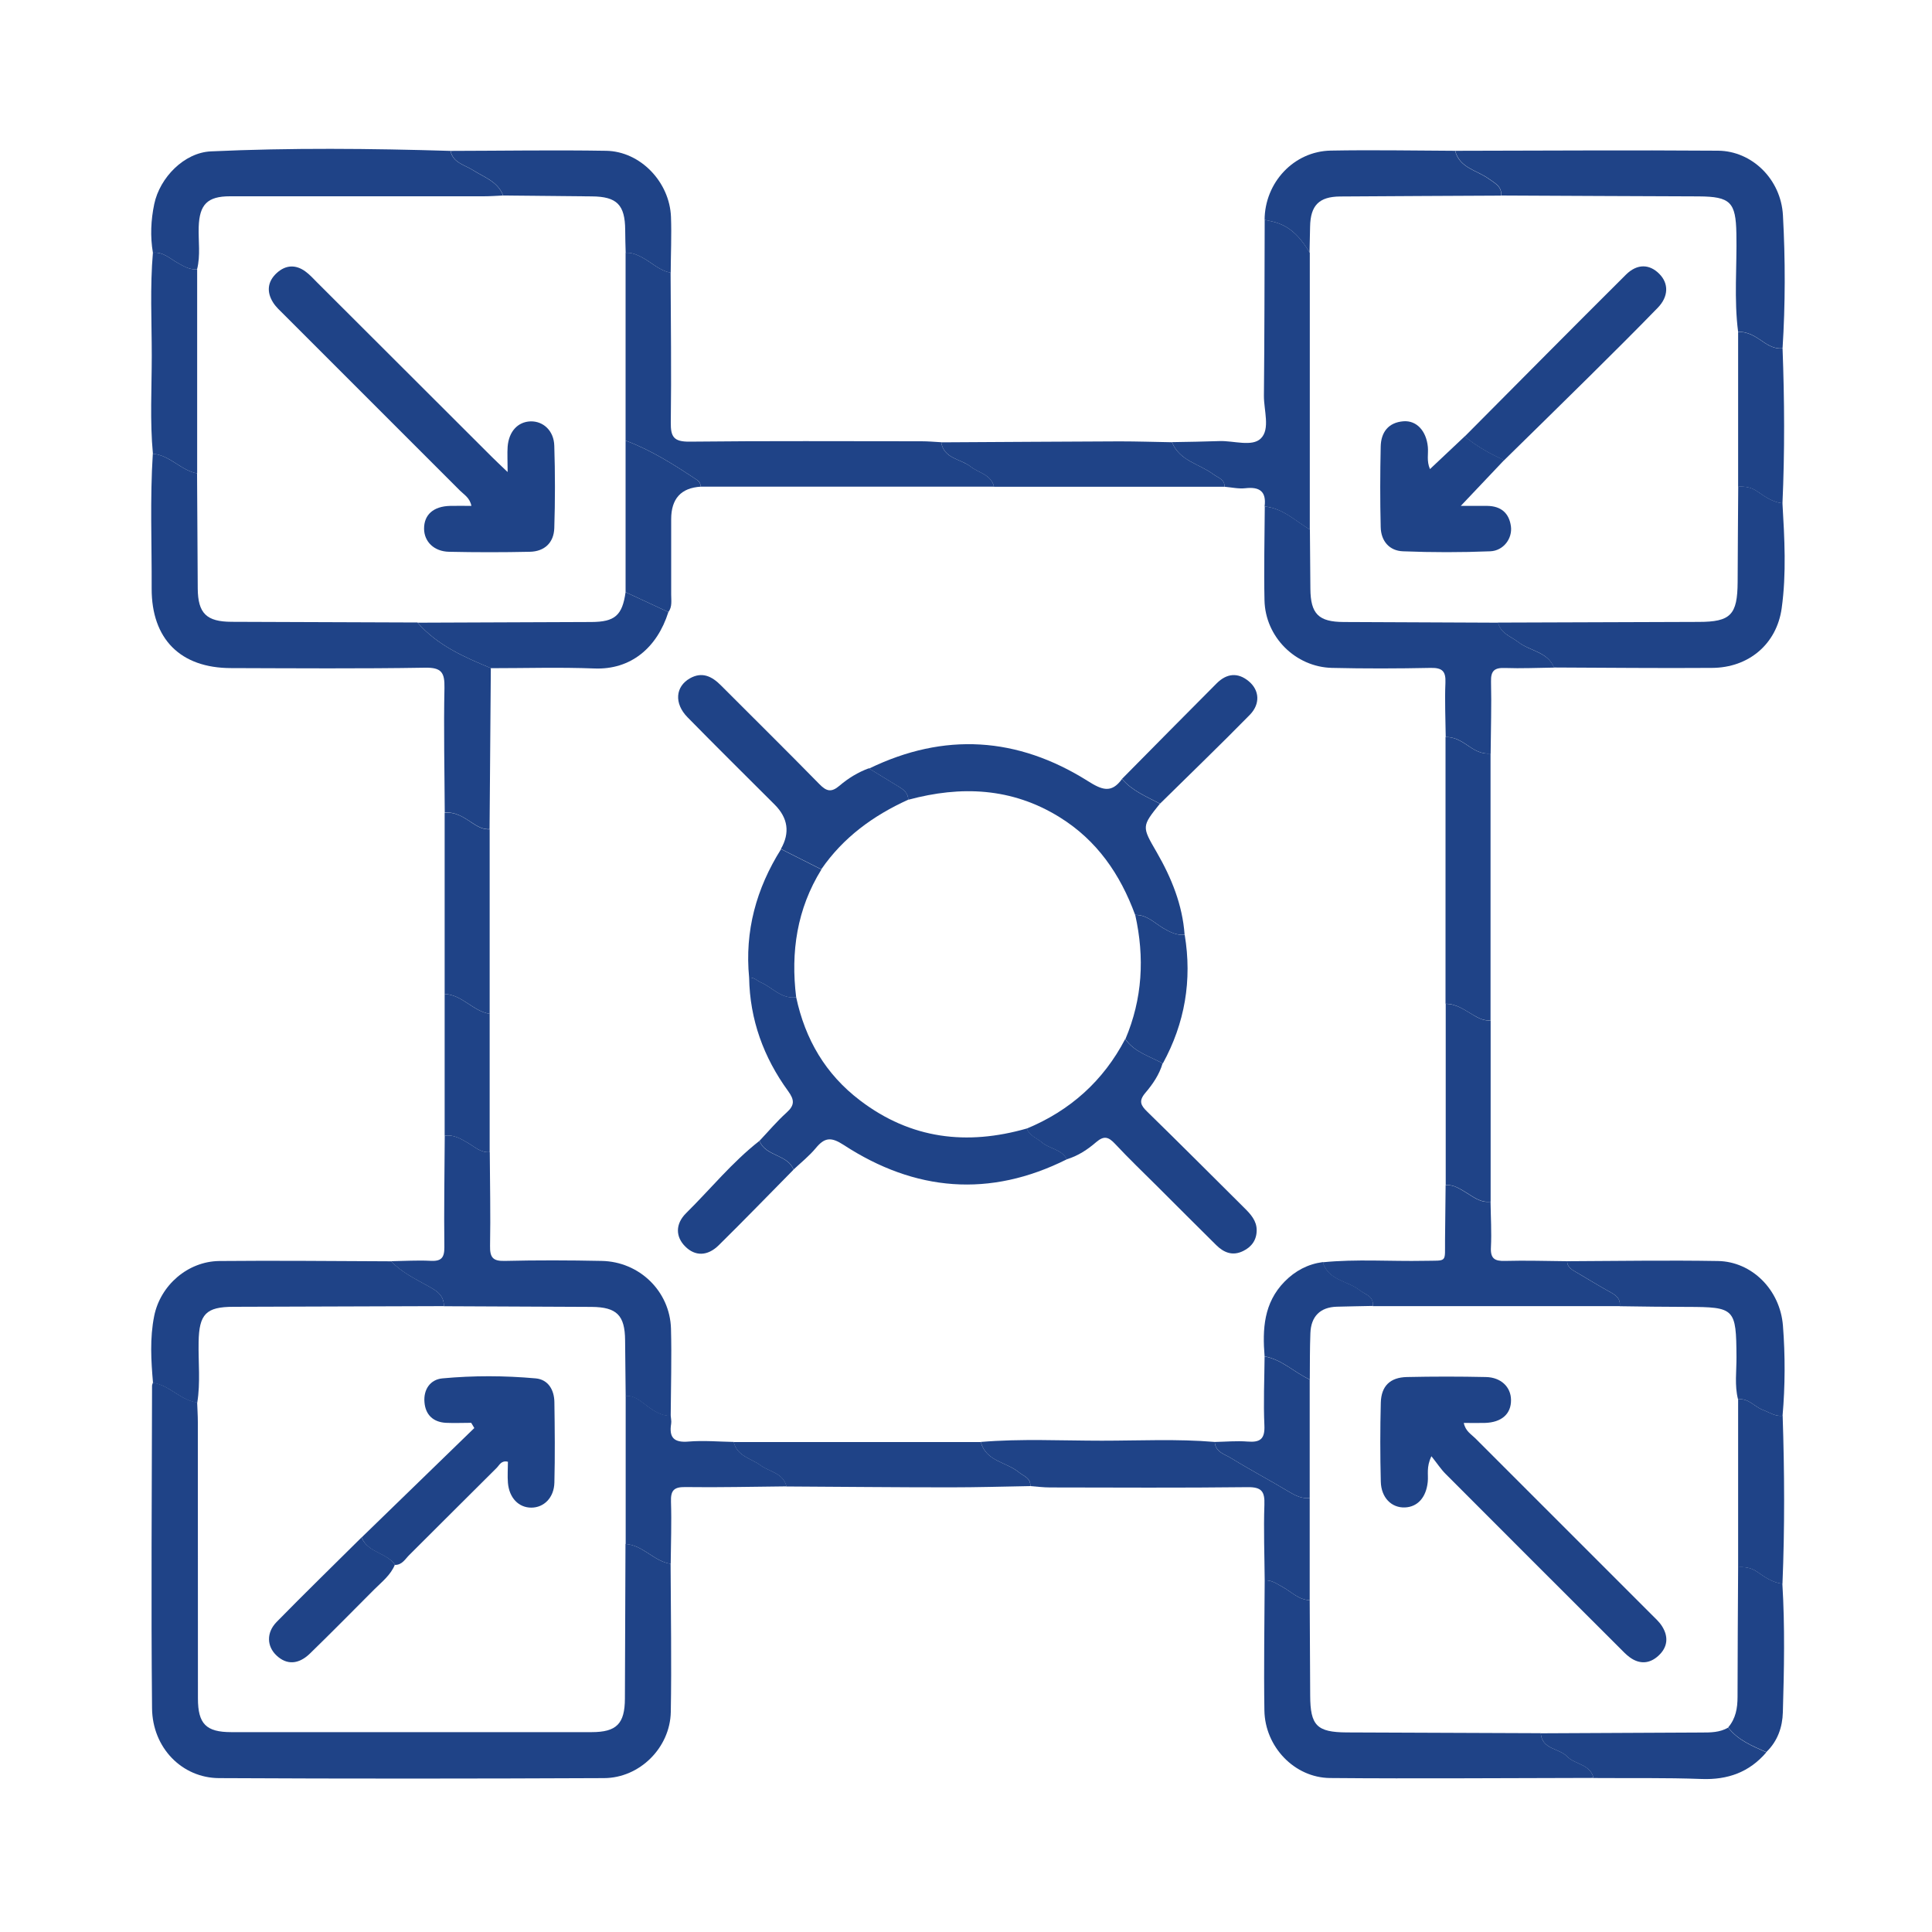 <?xml version="1.0" encoding="UTF-8"?>
<svg id="Layer_1" data-name="Layer 1" xmlns="http://www.w3.org/2000/svg" version="1.1" viewBox="0 0 200 200">
  <defs>
    <style>
      .cls-1 {
        fill: #1f4387;
        stroke-width: 0px;
      }
    </style>
  </defs>
  <path class="cls-1" d="M69.42,161.9c.02,5.11.11,10.22.02,15.32-.07,3.7-3.22,6.84-6.92,6.85-13.28.06-26.57.07-39.85,0-3.83-.02-6.89-3.14-6.93-7.23-.11-11.12-.02-22.25,0-33.38,0-.11.06-.22.09-.33,1.72.25,2.85,1.82,4.58,2.04.02.68.07,1.36.07,2.04,0,9.54,0,19.08.01,28.61,0,2.64.85,3.49,3.45,3.49,12.43,0,24.87,0,37.3,0,2.59,0,3.44-.87,3.45-3.47.02-5.34.04-10.67.06-16.01,1.81.11,2.92,1.79,4.66,2.05Z"/>
  <path class="cls-1" d="M46.04,84.14c-.02-4.31-.12-8.62-.03-12.93.03-1.59-.3-2.12-2.01-2.09-6.69.11-13.39.06-20.08.04-5.23,0-8.24-3-8.22-8.25.02-4.65-.18-9.29.12-13.94,1.76.14,2.89,1.72,4.58,2.03.02,3.97.04,7.94.07,11.92.02,2.58.91,3.44,3.5,3.45,6.41.02,12.83.05,19.24.07,2.05,2.35,4.81,3.57,7.6,4.72l-.13,16.67c-.72.05-1.29-.31-1.86-.69-.84-.56-1.7-1.12-2.79-1.02Z"/>
  <path class="cls-1" d="M69.42,28.22c.02,5.17.09,10.34.02,15.5-.02,1.51.31,2.01,1.93,2,8.01-.09,16.02-.04,24.02-.04.68,0,1.36.06,2.04.1.28,1.72,2.01,1.71,3.05,2.52.84.66,2.11.8,2.42,2.08-10.12,0-20.23,0-30.35,0-.03-.29-.13-.53-.4-.7-2.35-1.56-4.72-3.08-7.39-4.07,0-6.48,0-12.96,0-19.44.63-.05,1.15.18,1.72.48.98.52,1.79,1.37,2.94,1.57Z"/>
  <path class="cls-1" d="M40.49,130.56c1.36-.02,2.72-.11,4.07-.04,1.1.06,1.45-.29,1.44-1.42-.05-3.84.02-7.69.04-11.53.91-.14,1.65.3,2.38.73.72.42,1.35,1.04,2.28.97.02,3.24.09,6.47.03,9.71-.02,1.16.27,1.58,1.5,1.55,3.35-.08,6.7-.07,10.05,0,3.91.07,7.07,3.14,7.18,7.01.08,3.01-.01,6.02-.03,9.03-.9.04-1.64-.43-2.31-.91-.73-.52-1.36-1.19-2.35-1.14-.02-1.92-.04-3.85-.06-5.77-.02-2.59-.86-3.44-3.47-3.46-5.1-.02-10.19-.04-15.29-.07.02-1.24-.92-1.69-1.81-2.18-1.29-.72-2.62-1.37-3.65-2.47Z"/>
  <path class="cls-1" d="M150.64,15.61c9.07-.01,18.15-.08,27.22-.01,3.49.03,6.51,2.94,6.71,6.7.25,4.58.25,9.17-.04,13.76-.77.07-1.39-.26-2.01-.68-.78-.53-1.57-1.08-2.59-1.02-.44-3.39-.11-6.79-.18-10.18-.06-3.25-.61-3.83-3.9-3.85-6.81-.02-13.62-.06-20.44-.09.07-.97-.66-1.28-1.31-1.75-1.22-.88-3-1.1-3.46-2.89Z"/>
  <path class="cls-1" d="M160.87,69.11c-1.69.02-3.39.1-5.07.04-1.09-.04-1.48.28-1.45,1.41.06,2.48-.02,4.96-.04,7.44-.83.08-1.52-.25-2.19-.71-.74-.51-1.5-1.02-2.46-.99-.02-1.87-.11-3.75-.03-5.62.05-1.19-.32-1.56-1.52-1.54-3.41.07-6.82.08-10.22,0-3.79-.09-6.91-3.21-6.99-7-.07-3.23.01-6.47.03-9.71,1.87.18,3.17,1.48,4.67,2.39.02,2.04.04,4.08.05,6.12.02,2.61.84,3.44,3.46,3.45,5.33.02,10.65.04,15.98.07.27,1.13,1.31,1.41,2.1,2.02,1.2.93,3.03.99,3.7,2.64Z"/>
  <path class="cls-1" d="M164.96,184.05c-9.09.01-18.18.09-27.27.01-3.69-.03-6.74-3.24-6.8-6.99-.07-4.49.01-8.98.03-13.47.72-.05,1.26.35,1.85.68.92.5,1.67,1.34,2.81,1.37.02,3.29.04,6.58.05,9.87.01,3.11.69,3.8,3.78,3.82,6.7.03,13.39.05,20.09.08.12,1.69,1.87,1.53,2.72,2.4.82.85,2.39.78,2.74,2.22Z"/>
  <path class="cls-1" d="M15.83,26.17c-.29-1.7-.21-3.39.14-5.06.58-2.73,3.09-5.31,5.86-5.44,8.26-.38,16.53-.3,24.8-.05.27,1.25,1.46,1.44,2.32,1.99,1.16.75,2.58,1.17,3.13,2.63-.68.03-1.36.08-2.04.08-8.75,0-17.49,0-26.24,0-2.33,0-3.15.85-3.23,3.16-.05,1.47.2,2.95-.17,4.4-.77.07-1.4-.32-2.02-.67-.81-.45-1.51-1.17-2.56-1.04Z"/>
  <path class="cls-1" d="M160.87,69.11c-.67-1.66-2.5-1.71-3.7-2.64-.79-.61-1.83-.89-2.1-2.02,6.92-.02,13.84-.05,20.77-.07,3.32,0,4.02-.73,4.04-4.13.01-3.29.04-6.58.06-9.87.68-.05,1.33.05,1.91.44.82.56,1.63,1.16,2.67,1.27.21,3.63.42,7.27-.08,10.87-.52,3.74-3.44,6.16-7.2,6.18-5.45.04-10.91-.02-16.36-.04Z"/>
  <path class="cls-1" d="M135.58,54.82c-1.5-.9-2.8-2.21-4.67-2.39.2-1.54-.5-2.06-1.99-1.89-.7.08-1.43-.09-2.15-.15,0-.79-.68-.93-1.16-1.29-1.45-1.08-3.51-1.38-4.29-3.33,1.64-.03,3.29-.05,4.93-.11,1.46-.05,3.37.62,4.27-.27.99-.97.31-2.91.32-4.42.06-6.07.06-12.14.08-18.21.38.08.76.15,1.13.26,1.67.49,2.69,1.73,3.54,3.15,0,9.55,0,19.1,0,28.64Z"/>
  <path class="cls-1" d="M135.58,165.65c-1.14-.03-1.9-.87-2.81-1.37-.59-.32-1.13-.73-1.85-.68-.02-2.61-.12-5.23-.03-7.83.05-1.38-.29-1.84-1.75-1.82-6.82.08-13.63.04-20.45.03-.68,0-1.35-.09-2.03-.14.05-.86-.69-1.02-1.2-1.44-1.29-1.07-3.4-1.11-3.93-3.13,4.17-.35,8.35-.13,12.53-.13,3.9,0,7.8-.2,11.69.13.06,1.06,1.04,1.27,1.7,1.68,1.95,1.2,3.98,2.27,5.94,3.45.7.42,1.36.76,2.19.68,0,3.53,0,7.05,0,10.58Z"/>
  <path class="cls-1" d="M40.49,130.56c1.03,1.09,2.36,1.75,3.65,2.47.89.49,1.83.94,1.81,2.18-7.26.02-14.52.04-21.78.07-2.85,0-3.56.76-3.61,3.65-.04,2.09.2,4.19-.14,6.27-1.73-.22-2.86-1.8-4.58-2.04-.2-2.31-.34-4.63.12-6.92.64-3.2,3.49-5.66,6.73-5.7,5.94-.06,11.88.01,17.82.03Z"/>
  <path class="cls-1" d="M154.3,124.39c.02,1.58.12,3.16.04,4.74-.06,1.16.39,1.43,1.46,1.4,2.14-.06,4.29.01,6.43.03.01.6.44.85.89,1.11,1.21.7,2.4,1.45,3.63,2.12.6.33,1.02.69.93,1.42-8.52,0-17.05,0-25.57,0,.12-1.04-.77-1.18-1.37-1.64-1.25-.99-3.25-1.01-3.81-2.9,3.5-.35,7.01-.08,10.52-.15,2.44-.05,2.11.26,2.14-2.22.02-1.87.04-3.74.06-5.61.79-.08,1.42.35,2.04.72.82.49,1.56,1.13,2.61.99Z"/>
  <path class="cls-1" d="M167.68,135.21c.08-.74-.33-1.09-.93-1.42-1.23-.67-2.41-1.42-3.63-2.12-.45-.26-.88-.51-.89-1.11,5.21-.02,10.41-.11,15.62-.02,3.49.06,6.43,2.96,6.72,6.7.24,3.09.23,6.21-.04,9.32-.77.09-1.38-.36-2.05-.61-.87-.33-1.49-1.24-2.56-1.09-.37-1.45-.15-2.92-.16-4.38-.03-5.04-.16-5.18-5.12-5.19-2.32,0-4.64-.04-6.96-.07Z"/>
  <path class="cls-1" d="M149.65,76.3c.96-.03,1.72.49,2.46.99.67.46,1.36.79,2.19.71,0,9.21,0,18.41,0,27.62-.64.06-1.16-.18-1.73-.51-.91-.52-1.79-1.21-2.93-1.2,0-9.21,0-18.41,0-27.62Z"/>
  <path class="cls-1" d="M101.53,149.27c.53,2.01,2.64,2.06,3.93,3.13.51.42,1.24.58,1.2,1.44-2.77.05-5.53.13-8.3.13-5.65,0-11.3-.06-16.95-.09-.34-1.41-1.76-1.5-2.69-2.19-.99-.73-2.43-.94-2.77-2.41,8.52,0,17.05,0,25.57,0Z"/>
  <path class="cls-1" d="M52.09,20.24c-.56-1.46-1.97-1.89-3.13-2.63-.86-.55-2.05-.74-2.32-1.99,5.37-.01,10.74-.1,16.11-.01,3.55.06,6.58,3.24,6.71,6.86.07,1.92-.02,3.84-.03,5.76-1.15-.2-1.96-1.05-2.94-1.57-.57-.3-1.09-.53-1.72-.48-.02-.79-.05-1.58-.05-2.38-.02-2.6-.86-3.45-3.45-3.47-3.06-.03-6.11-.06-9.17-.09Z"/>
  <path class="cls-1" d="M75.96,149.27c.34,1.48,1.78,1.68,2.77,2.41.93.69,2.35.78,2.69,2.19-3.49.03-6.98.12-10.47.07-1.21-.02-1.53.37-1.49,1.53.07,2.14-.01,4.28-.03,6.42-1.74-.26-2.86-1.94-4.66-2.05,0-5.12,0-10.23,0-15.35,1-.05,1.62.61,2.35,1.14.67.48,1.41.95,2.31.91.02.28.09.57.05.83-.24,1.45.29,1.99,1.8,1.86,1.55-.13,3.12.01,4.68.04Z"/>
  <path class="cls-1" d="M121.32,45.77c.78,1.95,2.84,2.24,4.29,3.33.48.36,1.17.5,1.16,1.29-7.96,0-15.91,0-23.87,0-.31-1.28-1.58-1.42-2.42-2.08-1.03-.82-2.76-.81-3.05-2.52,6.16-.03,12.31-.08,18.47-.1,1.81,0,3.61.06,5.42.09Z"/>
  <path class="cls-1" d="M135.58,26.17c-.85-1.42-1.86-2.66-3.54-3.15-.37-.11-.75-.17-1.13-.26.02-3.86,3.02-7.1,6.85-7.17,4.29-.08,8.58,0,12.87.02.46,1.79,2.25,2.01,3.46,2.89.65.47,1.38.78,1.31,1.75-5.56.03-11.12.05-16.68.09-2.18.02-3.06.93-3.1,3.12-.02.91-.04,1.81-.06,2.72Z"/>
  <path class="cls-1" d="M15.83,26.17c1.05-.13,1.74.59,2.56,1.04.63.35,1.25.74,2.02.67,0,7.04,0,14.09,0,21.13-1.69-.31-2.81-1.89-4.58-2.03-.32-3.38-.12-6.77-.12-10.16,0-3.55-.19-7.11.12-10.67Z"/>
  <path class="cls-1" d="M164.96,184.05c-.35-1.44-1.92-1.37-2.74-2.22-.84-.87-2.6-.72-2.72-2.4,5.54-.03,11.07-.06,16.61-.08.97,0,1.92,0,2.79-.51,1.02,1.32,2.5,1.91,3.95,2.56-1.76,2.06-3.99,2.86-6.7,2.76-3.73-.14-7.46-.07-11.19-.1Z"/>
  <path class="cls-1" d="M46.04,84.14c1.09-.11,1.95.45,2.79,1.02.57.38,1.14.73,1.86.69,0,6.37,0,12.73,0,19.1-1.73-.27-2.84-1.98-4.66-2.05,0-6.25,0-12.5,0-18.75Z"/>
  <path class="cls-1" d="M149.65,103.92c1.14-.01,2.02.67,2.93,1.2.56.33,1.08.57,1.73.51,0,6.25,0,12.51,0,18.76-1.05.14-1.79-.5-2.61-.99-.62-.37-1.25-.79-2.04-.72,0-6.25,0-12.5,0-18.76Z"/>
  <path class="cls-1" d="M182.85,181.38c-1.45-.65-2.94-1.24-3.95-2.56.78-.91.97-1.99.97-3.16,0-4.48.04-8.95.06-13.43.68-.05,1.33.05,1.91.44.83.56,1.63,1.16,2.67,1.27.27,4.44.18,8.88.05,13.32-.04,1.52-.54,2.99-1.71,4.11Z"/>
  <path class="cls-1" d="M184.51,163.95c-1.04-.11-1.85-.71-2.67-1.27-.58-.39-1.23-.49-1.91-.44,0-5.79,0-11.59,0-17.38,1.07-.15,1.69.77,2.56,1.09.67.25,1.28.7,2.05.61.19,5.8.22,11.6-.02,17.4Z"/>
  <path class="cls-1" d="M184.51,52.1c-1.04-.11-1.84-.71-2.67-1.27-.58-.39-1.23-.49-1.91-.44,0-5.34,0-10.68,0-16.02,1.02-.06,1.81.49,2.59,1.02.62.42,1.24.75,2.01.68.2,5.35.23,10.69-.01,16.04Z"/>
  <path class="cls-1" d="M46.03,102.9c1.82.07,2.92,1.78,4.66,2.05,0,4.77,0,9.55,0,14.32-.93.07-1.56-.55-2.28-.97-.72-.42-1.47-.87-2.38-.73,0-4.89,0-9.78,0-14.67Z"/>
  <path class="cls-1" d="M43.22,64.46c6-.02,12-.05,17.99-.07,2.44-.01,3.21-.68,3.55-3.09,1.48.69,2.95,1.38,4.43,2.06-1.18,3.73-3.92,5.99-7.66,5.84-3.57-.14-7.14-.03-10.71-.03-2.79-1.16-5.55-2.37-7.6-4.72Z"/>
  <path class="cls-1" d="M69.19,63.36c-1.48-.69-2.95-1.38-4.43-2.06,0-5.23,0-10.46,0-15.69,2.66.99,5.04,2.51,7.39,4.07.26.18.37.41.4.7q-3.07.18-3.07,3.37c0,2.6,0,5.2,0,7.8,0,.61.12,1.25-.28,1.8Z"/>
  <path class="cls-1" d="M135.58,142.8c0,4.09,0,8.18,0,12.28-.83.08-1.49-.26-2.19-.68-1.96-1.18-3.99-2.25-5.94-3.45-.66-.41-1.63-.62-1.7-1.68,1.13-.02,2.28-.13,3.4-.04,1.29.1,1.8-.25,1.74-1.66-.11-2.38,0-4.77.02-7.15,1.8.32,3.08,1.66,4.67,2.39Z"/>
  <path class="cls-1" d="M135.58,142.8c-1.59-.72-2.87-2.07-4.67-2.39-.23-2.82-.09-5.53,2.06-7.73,1.11-1.13,2.41-1.82,3.97-2.03.56,1.89,2.56,1.91,3.81,2.9.59.47,1.49.61,1.37,1.64-1.25.03-2.49.04-3.74.08-1.71.05-2.67,1-2.73,2.75-.06,1.59-.05,3.18-.06,4.76Z"/>
  <path class="cls-1" d="M37.43,159.16c3.89-3.78,7.78-7.55,11.67-11.33-.11-.18-.21-.36-.32-.54-.88,0-1.76.04-2.63,0-1.33-.08-2.11-.85-2.21-2.14-.11-1.3.59-2.34,1.85-2.46,3.21-.3,6.45-.29,9.67,0,1.29.12,1.91,1.19,1.93,2.45.04,2.78.07,5.56,0,8.34-.04,1.57-1.09,2.59-2.39,2.59-1.31,0-2.29-1.01-2.42-2.57-.06-.73,0-1.46,0-2.18-.69-.17-.88.35-1.16.63-3.02,2.99-6.02,6.01-9.04,9.01-.43.42-.74,1.04-1.48,1.04-.88-1.27-2.81-1.25-3.45-2.81Z"/>
  <path class="cls-1" d="M37.43,159.16c.65,1.56,2.57,1.54,3.45,2.81-.44,1.09-1.36,1.79-2.15,2.58-2.2,2.21-4.4,4.44-6.63,6.61-1.2,1.17-2.43,1.2-3.47.22-1.01-.94-1.08-2.37.01-3.48,2.89-2.95,5.86-5.84,8.79-8.75Z"/>
  <path class="cls-1" d="M78.62,118.1c.93-.98,1.8-2.02,2.8-2.92.86-.77.83-1.32.16-2.24-2.53-3.48-3.96-7.39-4.03-11.74.5-.06.81.32,1.21.49,1.21.53,2.14,1.75,3.66,1.54.93,4.36,3.04,7.98,6.63,10.7,5.25,3.99,11.04,4.67,17.25,2.89.27.75,1.03.97,1.57,1.44.79.68,2.04.69,2.57,1.75-7.99,4-15.72,3.33-23.11-1.49-1.29-.84-1.96-.78-2.87.32-.68.82-1.53,1.5-2.31,2.23-.29-.75-.95-1.09-1.62-1.41-.76-.37-1.57-.69-1.91-1.57Z"/>
  <path class="cls-1" d="M120.08,83.19c-1.9,2.37-1.89,2.36-.34,5.03,1.53,2.65,2.67,5.45,2.89,8.54-.82.08-1.48-.25-2.18-.66-.93-.54-1.73-1.43-2.94-1.39-1.54-4.2-3.95-7.72-7.83-10.12-4.94-3.06-10.2-3.27-15.65-1.8-.03-.72-.52-1.08-1.07-1.4-1-.6-1.99-1.22-2.99-1.83,7.78-3.78,15.36-3.28,22.62,1.28,1.46.92,2.45,1.34,3.56-.2,1.06,1.24,2.54,1.83,3.93,2.56Z"/>
  <path class="cls-1" d="M110.43,120.02c-.53-1.06-1.78-1.07-2.57-1.75-.54-.46-1.3-.68-1.57-1.44,4.5-1.87,7.93-4.94,10.19-9.27.95,1.36,2.53,1.77,3.87,2.52-.34,1.17-1.03,2.17-1.79,3.06-.71.84-.47,1.29.21,1.95,3.37,3.29,6.7,6.63,10.04,9.95.66.65,1.29,1.34,1.28,2.32,0,.98-.51,1.72-1.41,2.15-1.09.53-1.99.16-2.78-.62-2.02-1.99-4.02-4.01-6.03-6.01-1.49-1.48-3.01-2.94-4.44-4.47-.66-.7-1.12-.89-1.95-.18-.89.77-1.9,1.44-3.06,1.78Z"/>
  <path class="cls-1" d="M89.97,79.55c1,.61,1.99,1.23,2.99,1.83.55.33,1.04.68,1.07,1.4-3.62,1.64-6.73,3.9-9.01,7.21-1.39-.7-2.79-1.4-4.18-2.11q1.43-2.51-.65-4.59c-3.01-3.01-6.04-6-9.02-9.04-1.4-1.43-1.26-3.17.25-4.03,1.26-.71,2.27-.21,3.19.71,3.4,3.41,6.84,6.8,10.21,10.24.74.76,1.24.88,2.08.17.9-.77,1.92-1.4,3.05-1.81Z"/>
  <path class="cls-1" d="M120.08,83.19c-1.39-.73-2.87-1.32-3.93-2.56,3.27-3.3,6.52-6.61,9.8-9.89,1.03-1.03,2.19-1.17,3.34-.2,1.08.91,1.2,2.32.09,3.46-3.05,3.11-6.19,6.13-9.29,9.19Z"/>
  <path class="cls-1" d="M80.85,87.9c1.39.7,2.79,1.4,4.18,2.11-2.53,4.08-3.19,8.54-2.61,13.23-1.52.21-2.45-1.01-3.66-1.54-.4-.17-.71-.56-1.21-.49-.47-4.82.74-9.23,3.3-13.3Z"/>
  <path class="cls-1" d="M120.37,110.09c-1.35-.75-2.92-1.16-3.87-2.52,1.77-4.17,2-8.46,1.02-12.85,1.21-.04,2.01.85,2.94,1.39.69.4,1.36.73,2.18.66.78,4.7.02,9.15-2.27,13.33Z"/>
  <path class="cls-1" d="M78.62,118.1c.34.89,1.14,1.2,1.91,1.57.67.32,1.32.66,1.62,1.41-2.58,2.61-5.13,5.25-7.75,7.83-1.17,1.15-2.45,1.14-3.46.13-1-.99-1.06-2.32.09-3.46,2.53-2.5,4.77-5.28,7.59-7.48Z"/>
  <path class="cls-1" d="M52.55,48.84c0-1.15-.05-1.88,0-2.59.12-1.59,1.06-2.59,2.38-2.63,1.31-.03,2.41.97,2.45,2.53.09,2.84.09,5.68,0,8.52-.05,1.51-1.01,2.42-2.54,2.45-2.78.06-5.57.06-8.35,0-1.56-.03-2.58-1.05-2.59-2.38-.01-1.46.97-2.33,2.7-2.37.71-.02,1.43,0,2.2,0-.17-.85-.76-1.16-1.18-1.58-6.06-6.07-12.13-12.13-18.2-18.2-.4-.4-.84-.79-1.14-1.26-.7-1.1-.6-2.18.37-3.07.91-.83,1.94-.9,2.95-.17.46.33.84.76,1.24,1.16,6.03,6.02,12.06,12.04,18.1,18.07.4.4.81.78,1.58,1.52Z"/>
  <path class="cls-1" d="M155.7,47.64c-1.4,1.47-2.79,2.95-4.48,4.73,1.13,0,1.94,0,2.75,0,1.4.02,2.25.73,2.44,2.11.17,1.26-.77,2.54-2.15,2.59-3,.12-6.01.12-9.02,0-1.42-.05-2.28-1.07-2.31-2.5-.07-2.78-.06-5.56,0-8.34.03-1.48.79-2.5,2.36-2.62,1.36-.1,2.36,1,2.52,2.65.07.71-.15,1.45.22,2.3,1.24-1.17,2.42-2.28,3.6-3.39,1.24,1.02,2.61,1.8,4.08,2.45Z"/>
  <path class="cls-1" d="M155.7,47.64c-1.46-.65-2.84-1.44-4.08-2.45,5.56-5.59,11.11-11.2,16.7-16.76,1.16-1.15,2.44-1.11,3.46-.07.97.98.96,2.33-.16,3.49-2.33,2.4-4.71,4.76-7.09,7.12-2.93,2.9-5.89,5.79-8.83,8.68Z"/>
  <path class="cls-1" d="M151.53,147.3c.17.85.76,1.16,1.18,1.58,6.06,6.07,12.13,12.13,18.2,18.2.4.4.84.79,1.14,1.26.7,1.1.59,2.19-.38,3.07-.91.83-1.94.89-2.95.16-.41-.3-.76-.68-1.12-1.04-5.99-5.98-11.98-11.96-17.96-17.96-.48-.48-.85-1.06-1.46-1.82-.55,1.13-.3,1.91-.38,2.65-.16,1.6-1.04,2.6-2.37,2.65-1.37.05-2.45-1-2.49-2.67-.07-2.73-.07-5.46,0-8.18.05-1.72.96-2.61,2.7-2.65,2.73-.06,5.45-.06,8.18,0,1.57.03,2.59,1.04,2.6,2.37.02,1.45-.98,2.33-2.7,2.38-.71.02-1.43,0-2.2,0Z"/>
</svg>